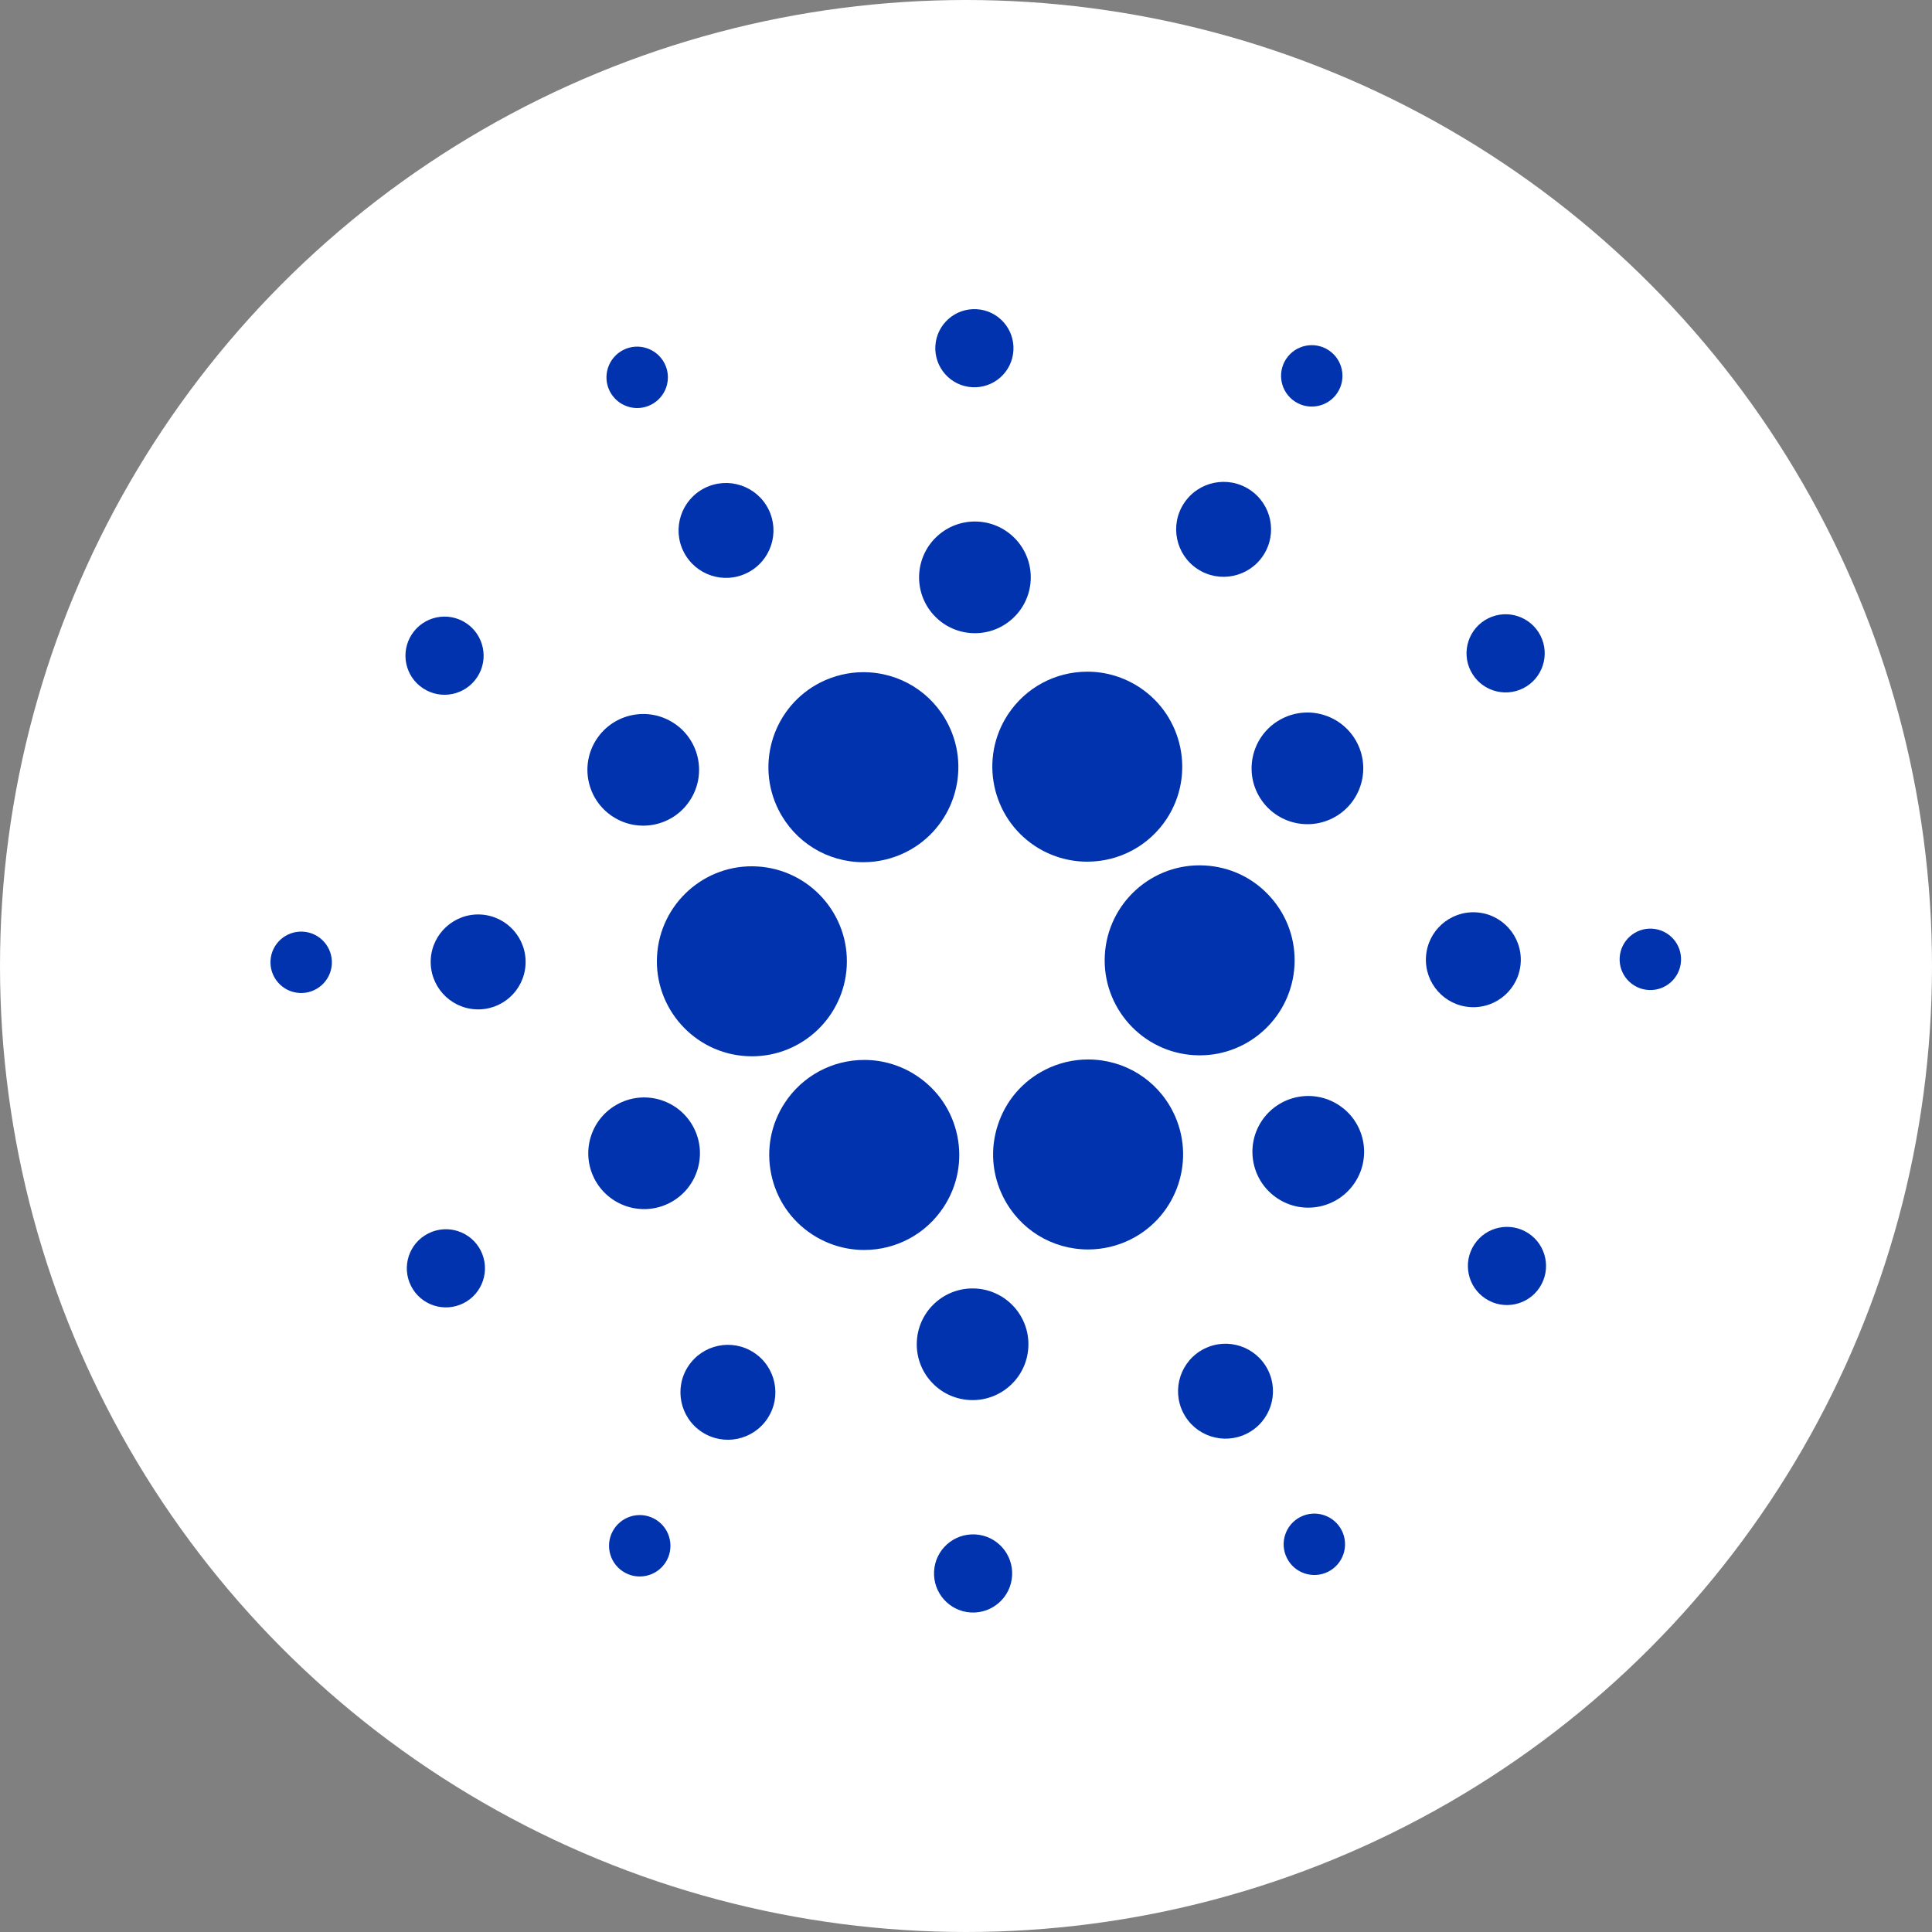 <svg width="50" height="50" viewBox="0 0 50 50" fill="none" xmlns="http://www.w3.org/2000/svg">
<rect x="0" y="0" width="50" height="50" fill="#808080" stroke="none"/>
<circle cx="25" cy="25" r="25" fill="white"/>
<path d="M17.004 24.739C16.927 26.092 17.966 27.256 19.319 27.333C19.366 27.336 19.413 27.337 19.46 27.337C20.761 27.337 21.839 26.319 21.913 25.018C21.99 23.665 20.952 22.501 19.598 22.424C18.236 22.345 17.081 23.392 17.004 24.739Z" fill="#0033AD"/>
<path d="M7.839 24.111C7.402 24.086 7.026 24.421 7.001 24.859C6.976 25.297 7.311 25.673 7.749 25.698C8.187 25.723 8.563 25.388 8.588 24.95C8.612 24.511 8.278 24.136 7.839 24.111Z" fill="#0033AD"/>
<path d="M16.848 10.475C17.239 10.278 17.398 9.8 17.2 9.408C17.002 9.017 16.524 8.858 16.132 9.056C15.741 9.254 15.583 9.732 15.78 10.123C15.978 10.515 16.456 10.673 16.848 10.475Z" fill="#0033AD"/>
<path d="M19.342 14.824C19.948 14.519 20.191 13.781 19.886 13.175C19.581 12.57 18.842 12.326 18.236 12.631C17.631 12.936 17.387 13.675 17.693 14.28C17.998 14.886 18.736 15.13 19.342 14.824Z" fill="#0033AD"/>
<path d="M10.95 17.815C11.417 18.121 12.044 17.991 12.351 17.523C12.657 17.057 12.526 16.43 12.059 16.123C11.592 15.817 10.965 15.947 10.659 16.415C10.352 16.882 10.483 17.509 10.95 17.815Z" fill="#0033AD"/>
<path d="M12.444 23.668C11.768 23.63 11.187 24.148 11.148 24.825C11.11 25.502 11.628 26.082 12.305 26.121C12.982 26.16 13.563 25.642 13.601 24.964C13.639 24.287 13.122 23.707 12.444 23.668Z" fill="#0033AD"/>
<path d="M11.085 31.921C10.586 32.172 10.385 32.78 10.637 33.279C10.888 33.778 11.496 33.978 11.995 33.727C12.494 33.475 12.694 32.867 12.443 32.368C12.192 31.87 11.584 31.669 11.085 31.921Z" fill="#0033AD"/>
<path d="M15.855 21.131C16.523 21.569 17.418 21.383 17.855 20.715C18.293 20.048 18.107 19.152 17.44 18.715C16.772 18.277 15.877 18.464 15.439 19.131C15.001 19.798 15.188 20.694 15.855 21.131Z" fill="#0033AD"/>
<path d="M30.993 14.727C31.56 15.099 32.322 14.94 32.694 14.373C33.066 13.806 32.908 13.045 32.34 12.672C31.773 12.3 31.012 12.458 30.64 13.026C30.268 13.593 30.426 14.355 30.993 14.727Z" fill="#0033AD"/>
<path d="M33.513 10.392C33.879 10.633 34.373 10.53 34.613 10.163C34.853 9.796 34.751 9.303 34.384 9.063C34.018 8.822 33.525 8.925 33.284 9.291C33.043 9.659 33.146 10.151 33.513 10.392Z" fill="#0033AD"/>
<path d="M31.187 22.399C29.825 22.32 28.669 23.367 28.593 24.713C28.516 26.067 29.554 27.231 30.907 27.308C30.954 27.31 31.002 27.312 31.049 27.312C32.35 27.312 33.427 26.293 33.501 24.993C33.538 24.337 33.318 23.706 32.881 23.217C32.444 22.726 31.842 22.436 31.187 22.399Z" fill="#0033AD"/>
<path d="M20.149 20.961C20.57 21.795 21.411 22.314 22.346 22.314C22.727 22.314 23.109 22.222 23.451 22.05C24.661 21.44 25.15 19.959 24.54 18.748C24.119 17.914 23.278 17.396 22.343 17.396C21.963 17.396 21.581 17.487 21.239 17.659C20.028 18.269 19.539 19.75 20.149 20.961Z" fill="#0033AD"/>
<path d="M39.421 17.812C39.919 17.561 40.12 16.952 39.869 16.453C39.617 15.954 39.009 15.754 38.51 16.005C38.011 16.256 37.81 16.865 38.062 17.364C38.314 17.862 38.921 18.063 39.421 17.812Z" fill="#0033AD"/>
<path d="M33.186 18.595C32.473 18.954 32.187 19.823 32.545 20.535C32.905 21.248 33.773 21.534 34.486 21.176C35.199 20.817 35.485 19.948 35.127 19.235C34.767 18.522 33.898 18.235 33.186 18.595Z" fill="#0033AD"/>
<path d="M25.16 10.021C25.718 10.053 26.196 9.627 26.227 9.069C26.259 8.511 25.833 8.033 25.275 8.002C24.717 7.97 24.239 8.396 24.207 8.954C24.176 9.512 24.602 9.99 25.16 10.021Z" fill="#0033AD"/>
<path d="M25.149 16.385C25.945 16.43 26.628 15.821 26.674 15.024C26.719 14.228 26.11 13.544 25.312 13.499C24.516 13.454 23.834 14.063 23.788 14.86C23.743 15.657 24.352 16.34 25.149 16.385Z" fill="#0033AD"/>
<path d="M17.319 31.137C18.032 30.778 18.319 29.909 17.96 29.197C17.601 28.484 16.732 28.197 16.019 28.557C15.307 28.916 15.02 29.784 15.379 30.497C15.738 31.209 16.607 31.496 17.319 31.137Z" fill="#0033AD"/>
<path d="M26.083 18.494C25.34 19.627 25.657 21.154 26.79 21.898C27.192 22.161 27.658 22.3 28.137 22.3C28.97 22.3 29.738 21.886 30.195 21.19C30.938 20.056 30.62 18.529 29.487 17.786C29.085 17.523 28.62 17.383 28.141 17.383C27.308 17.383 26.539 17.798 26.083 18.494Z" fill="#0033AD"/>
<path d="M30.356 28.771C29.936 27.937 29.094 27.419 28.159 27.419C27.779 27.419 27.396 27.509 27.054 27.682C26.468 27.977 26.032 28.483 25.826 29.108C25.62 29.731 25.67 30.397 25.966 30.984C26.386 31.818 27.227 32.336 28.162 32.336C28.543 32.336 28.925 32.245 29.267 32.073C30.478 31.463 30.966 29.982 30.356 28.771Z" fill="#0033AD"/>
<path d="M34.65 28.601C33.983 28.163 33.087 28.35 32.649 29.016C32.212 29.684 32.398 30.58 33.065 31.017C33.733 31.455 34.628 31.269 35.066 30.601C35.504 29.934 35.318 29.038 34.65 28.601Z" fill="#0033AD"/>
<path d="M39.356 24.908C39.395 24.23 38.877 23.65 38.2 23.611C37.523 23.573 36.943 24.09 36.904 24.768C36.865 25.445 37.383 26.026 38.06 26.064C38.737 26.103 39.318 25.584 39.356 24.908Z" fill="#0033AD"/>
<path d="M42.756 24.034C42.318 24.009 41.943 24.344 41.917 24.783C41.892 25.221 42.227 25.596 42.666 25.621C43.104 25.646 43.48 25.311 43.504 24.873C43.53 24.434 43.195 24.059 42.756 24.034Z" fill="#0033AD"/>
<path d="M39.555 31.917C39.087 31.611 38.46 31.741 38.155 32.208C37.848 32.675 37.978 33.303 38.446 33.609C38.913 33.915 39.539 33.785 39.846 33.318C40.152 32.85 40.022 32.224 39.555 31.917Z" fill="#0033AD"/>
<path d="M16.992 39.34C16.625 39.099 16.133 39.202 15.892 39.569C15.651 39.936 15.754 40.429 16.121 40.669C16.488 40.91 16.98 40.807 17.221 40.441C17.462 40.073 17.359 39.581 16.992 39.34Z" fill="#0033AD"/>
<path d="M33.657 39.257C33.266 39.454 33.108 39.932 33.306 40.324C33.503 40.716 33.98 40.873 34.373 40.676C34.764 40.478 34.922 40.001 34.725 39.609C34.527 39.217 34.049 39.059 33.657 39.257Z" fill="#0033AD"/>
<path d="M24.422 31.238C24.782 30.689 24.907 30.032 24.774 29.39C24.64 28.747 24.264 28.195 23.715 27.835C23.313 27.571 22.847 27.431 22.368 27.431C21.536 27.431 20.767 27.846 20.31 28.542C19.95 29.091 19.826 29.748 19.96 30.391C20.093 31.033 20.469 31.586 21.018 31.946C21.421 32.209 21.886 32.349 22.365 32.349C23.197 32.349 23.966 31.934 24.422 31.238Z" fill="#0033AD"/>
<path d="M19.512 35.006C18.945 34.633 18.183 34.792 17.811 35.359C17.439 35.926 17.597 36.688 18.165 37.06C18.732 37.432 19.494 37.273 19.865 36.706C20.238 36.139 20.079 35.377 19.512 35.006Z" fill="#0033AD"/>
<path d="M25.241 39.711C24.683 39.679 24.205 40.105 24.174 40.663C24.142 41.221 24.568 41.699 25.126 41.731C25.683 41.762 26.162 41.336 26.193 40.778C26.225 40.22 25.799 39.742 25.241 39.711Z" fill="#0033AD"/>
<path d="M25.252 33.347C24.456 33.302 23.773 33.911 23.728 34.708C23.683 35.504 24.291 36.187 25.088 36.232C25.885 36.278 26.568 35.668 26.613 34.872C26.659 34.075 26.049 33.392 25.252 33.347Z" fill="#0033AD"/>
<path d="M31.163 34.907C30.558 35.213 30.314 35.951 30.619 36.557C30.924 37.163 31.663 37.406 32.269 37.101C32.875 36.796 33.118 36.058 32.813 35.452C32.508 34.846 31.769 34.602 31.163 34.907Z" fill="#0033AD"/>
</svg>
